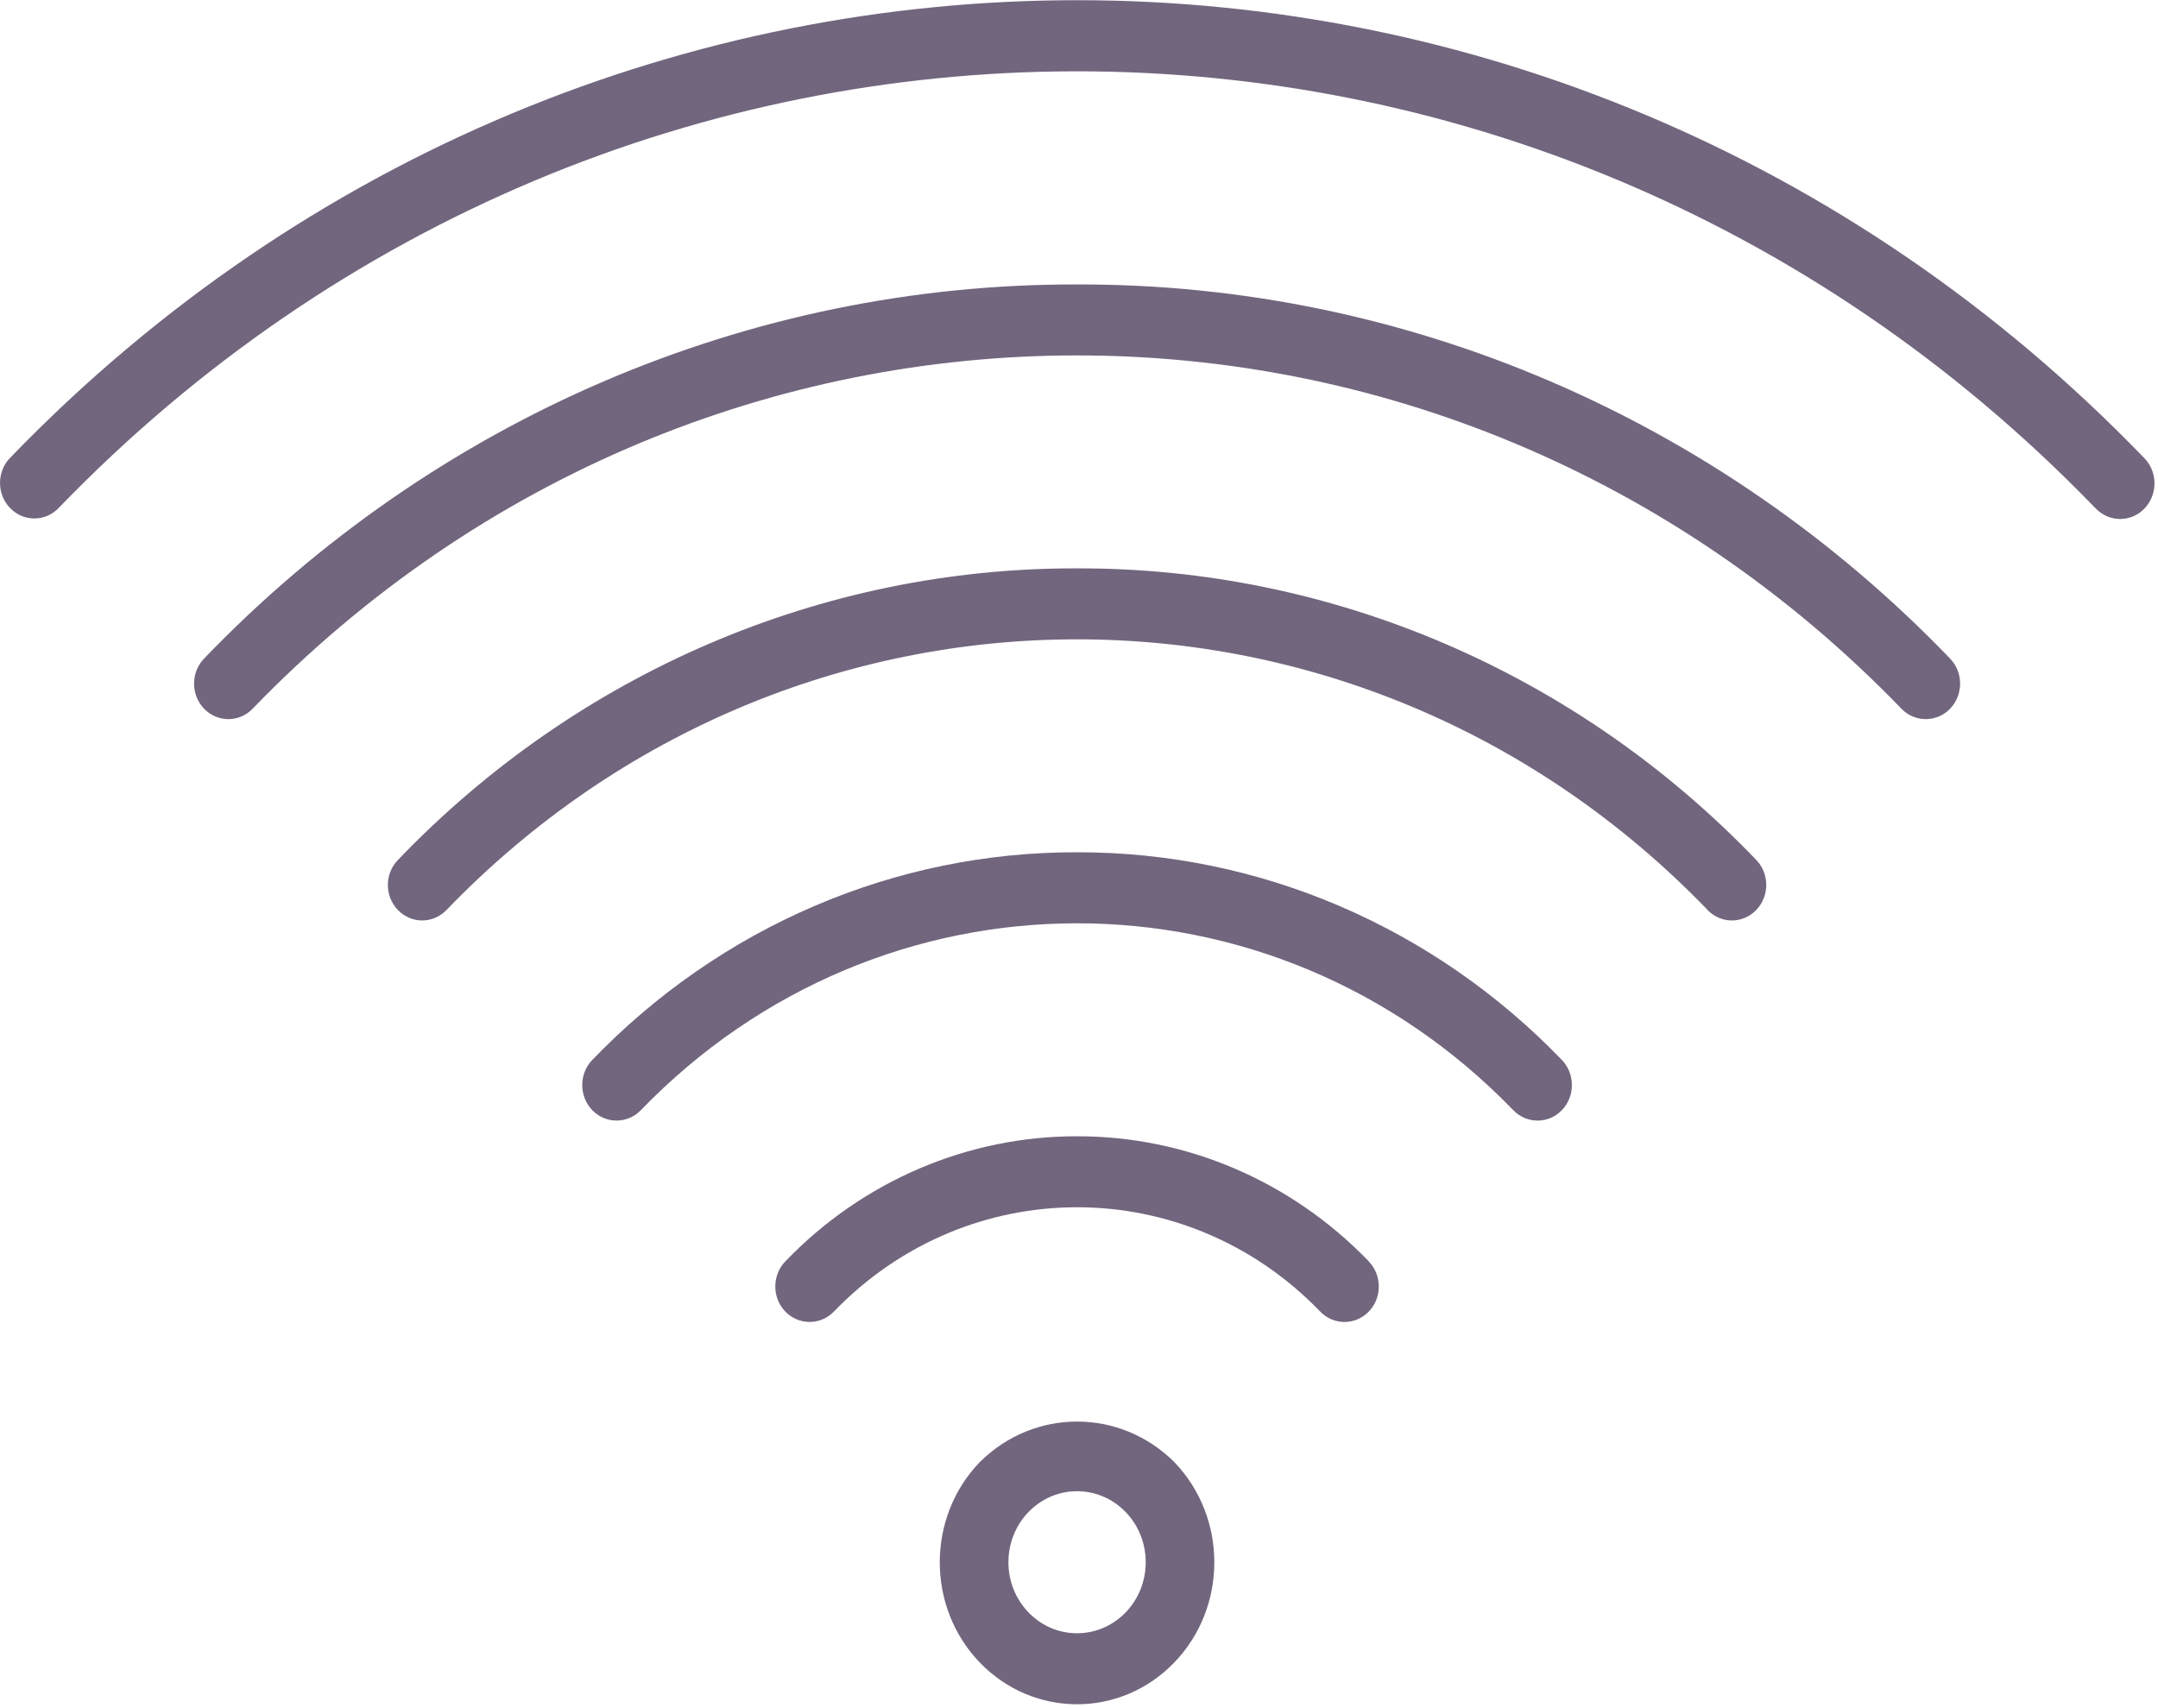 <?xml version="1.0" encoding="UTF-8"?> <svg xmlns="http://www.w3.org/2000/svg" width="24" height="19" viewBox="0 0 24 19"> <g fill="none" fill-rule="evenodd"> <path d="M0 0H24V24H0z" transform="translate(0 -3)"></path> <path fill="#140129" fill-opacity=".6" fill-rule="nonzero" d="M10.9 19.26c.603-.597 1.554-.597 2.157 0l.002.002c.595.617.595 1.617-.002 2.233-.596.616-1.563.616-2.159-.001-.596-.617-.595-1.617.001-2.234zm1.078.327c-.421 0-.763.353-.763.79 0 .436.342.79.763.79.422 0 .764-.354.764-.79 0-.437-.342-.79-.764-.79zm0-3.948c1.215-.002 2.38.497 3.24 1.386l.008.01c.147.156.144.406-.007.558-.152.152-.393.148-.54-.008-1.492-1.542-3.91-1.542-5.401 0l-.01.01c-.152.15-.393.145-.54-.012-.145-.157-.14-.407.011-.558.859-.89 2.024-1.388 3.24-1.386zm0-3.159c2.026-.004 3.969.83 5.397 2.315.142.153.142.396 0 .549-.147.157-.389.161-.54.01l-.01-.01c-2.682-2.769-7.026-2.765-9.703.01-.148.147-.383.147-.53 0-.152-.152-.156-.402-.01-.559 1.428-1.486 3.37-2.32 5.396-2.315zm0-3.158c2.836-.007 5.556 1.16 7.554 3.243.149.154.148.404-.001.558-.15.154-.39.154-.54 0l-.02-.022c-3.874-3.994-10.144-3.985-14.005.021-.15.155-.391.155-.54.001-.15-.154-.15-.404 0-.558 1.996-2.083 4.717-3.25 7.552-3.243zm0-3.158c3.646-.01 7.144 1.491 9.714 4.166.143.153.143.395 0 .549-.147.156-.388.16-.54.01l-.016-.017c-5.067-5.231-13.274-5.224-18.331.016-.148.148-.383.148-.53 0-.152-.151-.156-.401-.01-.558 2.57-2.675 6.067-4.175 9.713-4.166zM.138 8.066c6.557-6.764 17.173-6.75 23.712.032.149.155.148.405-.002.56-.15.154-.391.153-.54-.002l-.03-.03c-6.257-6.455-16.39-6.442-22.631.03-.148.148-.383.148-.53 0-.152-.151-.156-.401-.01-.558l.032-.032z" transform="translate(0 -3)"></path> </g> </svg> 